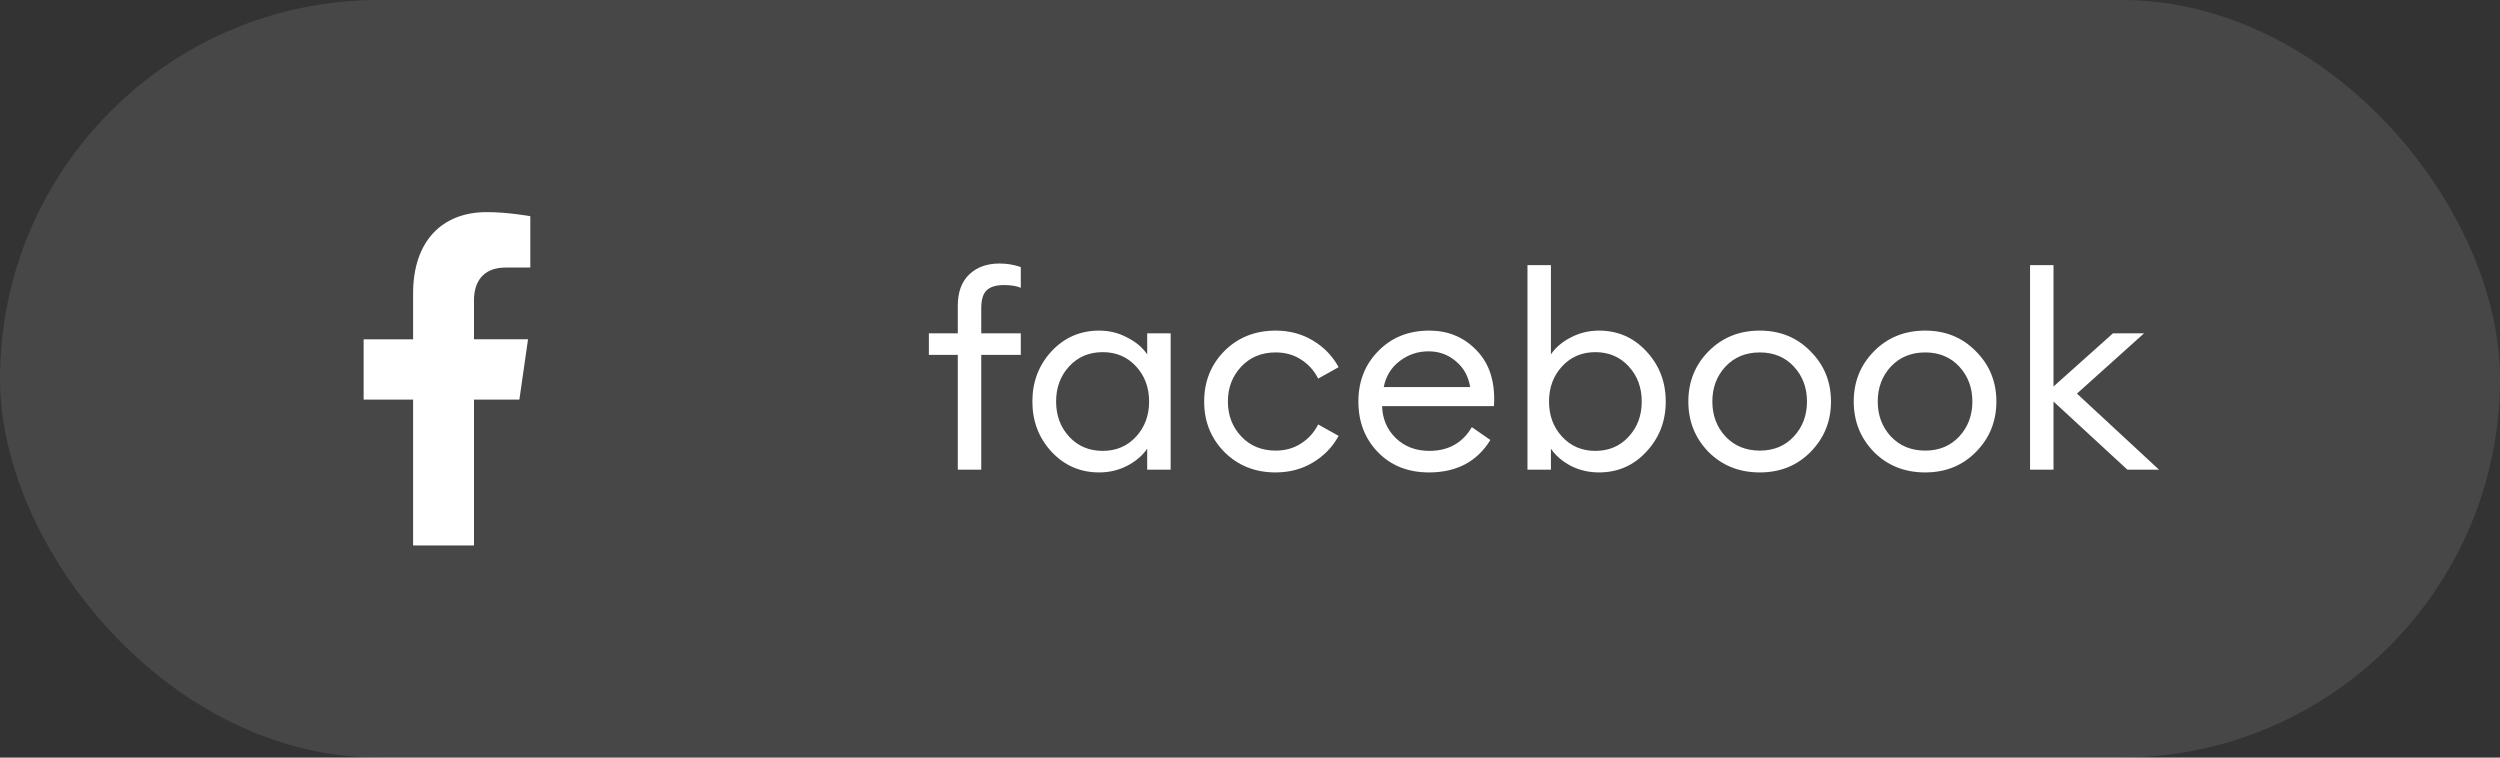 <?xml version="1.0" encoding="UTF-8"?> <svg xmlns="http://www.w3.org/2000/svg" width="165" height="50" viewBox="0 0 165 50" fill="none"><rect x="0" y="0" width="165" height="50" fill="#333333" stroke="none"/> <path d="M63.214 31V23.422H61.306V22H63.214V20.182C63.214 19.282 63.466 18.592 63.97 18.112C64.474 17.632 65.14 17.392 65.968 17.392C66.46 17.392 66.928 17.47 67.372 17.626V18.994C67.096 18.874 66.724 18.814 66.256 18.814C65.74 18.814 65.362 18.928 65.122 19.156C64.882 19.384 64.762 19.78 64.762 20.344V22H67.372V23.422H64.762V31H63.214ZM72.547 31.18C71.299 31.18 70.249 30.724 69.397 29.812C68.557 28.9 68.137 27.796 68.137 26.5C68.137 25.204 68.557 24.1 69.397 23.188C70.249 22.276 71.299 21.82 72.547 21.82C73.207 21.82 73.819 21.97 74.383 22.27C74.959 22.558 75.403 22.93 75.715 23.386V22H77.263V31H75.715V29.614C75.403 30.07 74.959 30.448 74.383 30.748C73.819 31.036 73.207 31.18 72.547 31.18ZM72.781 29.758C73.669 29.758 74.401 29.446 74.977 28.822C75.553 28.198 75.841 27.424 75.841 26.5C75.841 25.576 75.553 24.802 74.977 24.178C74.401 23.554 73.669 23.242 72.781 23.242C71.881 23.242 71.143 23.554 70.567 24.178C69.991 24.802 69.703 25.576 69.703 26.5C69.703 27.424 69.991 28.198 70.567 28.822C71.143 29.446 71.881 29.758 72.781 29.758ZM84.191 31.18C82.835 31.18 81.707 30.73 80.807 29.83C79.919 28.93 79.475 27.82 79.475 26.5C79.475 25.18 79.919 24.07 80.807 23.17C81.707 22.27 82.835 21.82 84.191 21.82C85.103 21.82 85.919 22.036 86.639 22.468C87.371 22.9 87.941 23.488 88.349 24.232L86.999 24.988C86.735 24.46 86.357 24.04 85.865 23.728C85.385 23.416 84.827 23.26 84.191 23.26C83.267 23.26 82.511 23.572 81.923 24.196C81.335 24.82 81.041 25.588 81.041 26.5C81.041 27.412 81.335 28.18 81.923 28.804C82.511 29.428 83.267 29.74 84.191 29.74C84.827 29.74 85.385 29.584 85.865 29.272C86.357 28.96 86.735 28.54 86.999 28.012L88.349 28.768C87.941 29.512 87.371 30.1 86.639 30.532C85.919 30.964 85.103 31.18 84.191 31.18ZM94.314 31.18C92.934 31.18 91.812 30.736 90.948 29.848C90.085 28.96 89.653 27.844 89.653 26.5C89.653 25.168 90.091 24.058 90.966 23.17C91.843 22.27 92.965 21.82 94.332 21.82C95.544 21.82 96.558 22.228 97.374 23.044C98.203 23.848 98.617 24.946 98.617 26.338C98.617 26.518 98.611 26.674 98.599 26.806H91.219C91.243 27.646 91.543 28.348 92.118 28.912C92.707 29.476 93.445 29.758 94.332 29.758C95.593 29.758 96.528 29.236 97.141 28.192L98.365 29.038C97.489 30.466 96.138 31.18 94.314 31.18ZM91.326 25.546H97.032C96.912 24.826 96.594 24.256 96.079 23.836C95.575 23.404 94.975 23.188 94.278 23.188C93.57 23.188 92.934 23.404 92.371 23.836C91.819 24.256 91.471 24.826 91.326 25.546ZM105.529 31.18C104.869 31.18 104.251 31.036 103.675 30.748C103.111 30.448 102.673 30.07 102.361 29.614V31H100.813V17.5H102.361V23.386C102.673 22.93 103.111 22.558 103.675 22.27C104.251 21.97 104.869 21.82 105.529 21.82C106.777 21.82 107.821 22.276 108.661 23.188C109.513 24.1 109.939 25.204 109.939 26.5C109.939 27.796 109.513 28.9 108.661 29.812C107.821 30.724 106.777 31.18 105.529 31.18ZM103.099 28.822C103.675 29.446 104.407 29.758 105.295 29.758C106.183 29.758 106.915 29.446 107.491 28.822C108.067 28.198 108.355 27.424 108.355 26.5C108.355 25.576 108.067 24.802 107.491 24.178C106.915 23.554 106.183 23.242 105.295 23.242C104.407 23.242 103.675 23.554 103.099 24.178C102.523 24.802 102.235 25.576 102.235 26.5C102.235 27.424 102.523 28.198 103.099 28.822ZM116.147 31.18C114.791 31.18 113.663 30.73 112.763 29.83C111.875 28.918 111.431 27.808 111.431 26.5C111.431 25.192 111.875 24.088 112.763 23.188C113.663 22.276 114.791 21.82 116.147 21.82C117.491 21.82 118.607 22.276 119.495 23.188C120.395 24.088 120.845 25.192 120.845 26.5C120.845 27.808 120.395 28.918 119.495 29.83C118.607 30.73 117.491 31.18 116.147 31.18ZM113.879 28.804C114.467 29.428 115.223 29.74 116.147 29.74C117.071 29.74 117.821 29.428 118.397 28.804C118.973 28.18 119.261 27.412 119.261 26.5C119.261 25.588 118.973 24.82 118.397 24.196C117.821 23.572 117.071 23.26 116.147 23.26C115.223 23.26 114.467 23.572 113.879 24.196C113.303 24.82 113.015 25.588 113.015 26.5C113.015 27.412 113.303 28.18 113.879 28.804ZM127.063 31.18C125.707 31.18 124.579 30.73 123.679 29.83C122.791 28.918 122.347 27.808 122.347 26.5C122.347 25.192 122.791 24.088 123.679 23.188C124.579 22.276 125.707 21.82 127.063 21.82C128.407 21.82 129.523 22.276 130.411 23.188C131.311 24.088 131.761 25.192 131.761 26.5C131.761 27.808 131.311 28.918 130.411 29.83C129.523 30.73 128.407 31.18 127.063 31.18ZM124.795 28.804C125.383 29.428 126.139 29.74 127.063 29.74C127.987 29.74 128.737 29.428 129.313 28.804C129.889 28.18 130.177 27.412 130.177 26.5C130.177 25.588 129.889 24.82 129.313 24.196C128.737 23.572 127.987 23.26 127.063 23.26C126.139 23.26 125.383 23.572 124.795 24.196C124.219 24.82 123.931 25.588 123.931 26.5C123.931 27.412 124.219 28.18 124.795 28.804ZM140.409 31L135.531 26.5V31H133.983V17.5H135.531V25.51L139.455 22H141.507L137.079 25.978L142.497 31H140.409Z" fill="white"></path> <rect width="165" height="50" rx="25" fill="white" fill-opacity="0.1"></rect> <path d="M34.279 26.374L34.85 22.393H31.283V19.809C31.283 18.72 31.781 17.658 33.379 17.658H35V14.269C35 14.269 33.529 14 32.122 14C29.185 14 27.265 15.907 27.265 19.359V22.394H24V26.375H27.265V36H31.283V26.375L34.279 26.374Z" fill="white"></path> </svg> 
